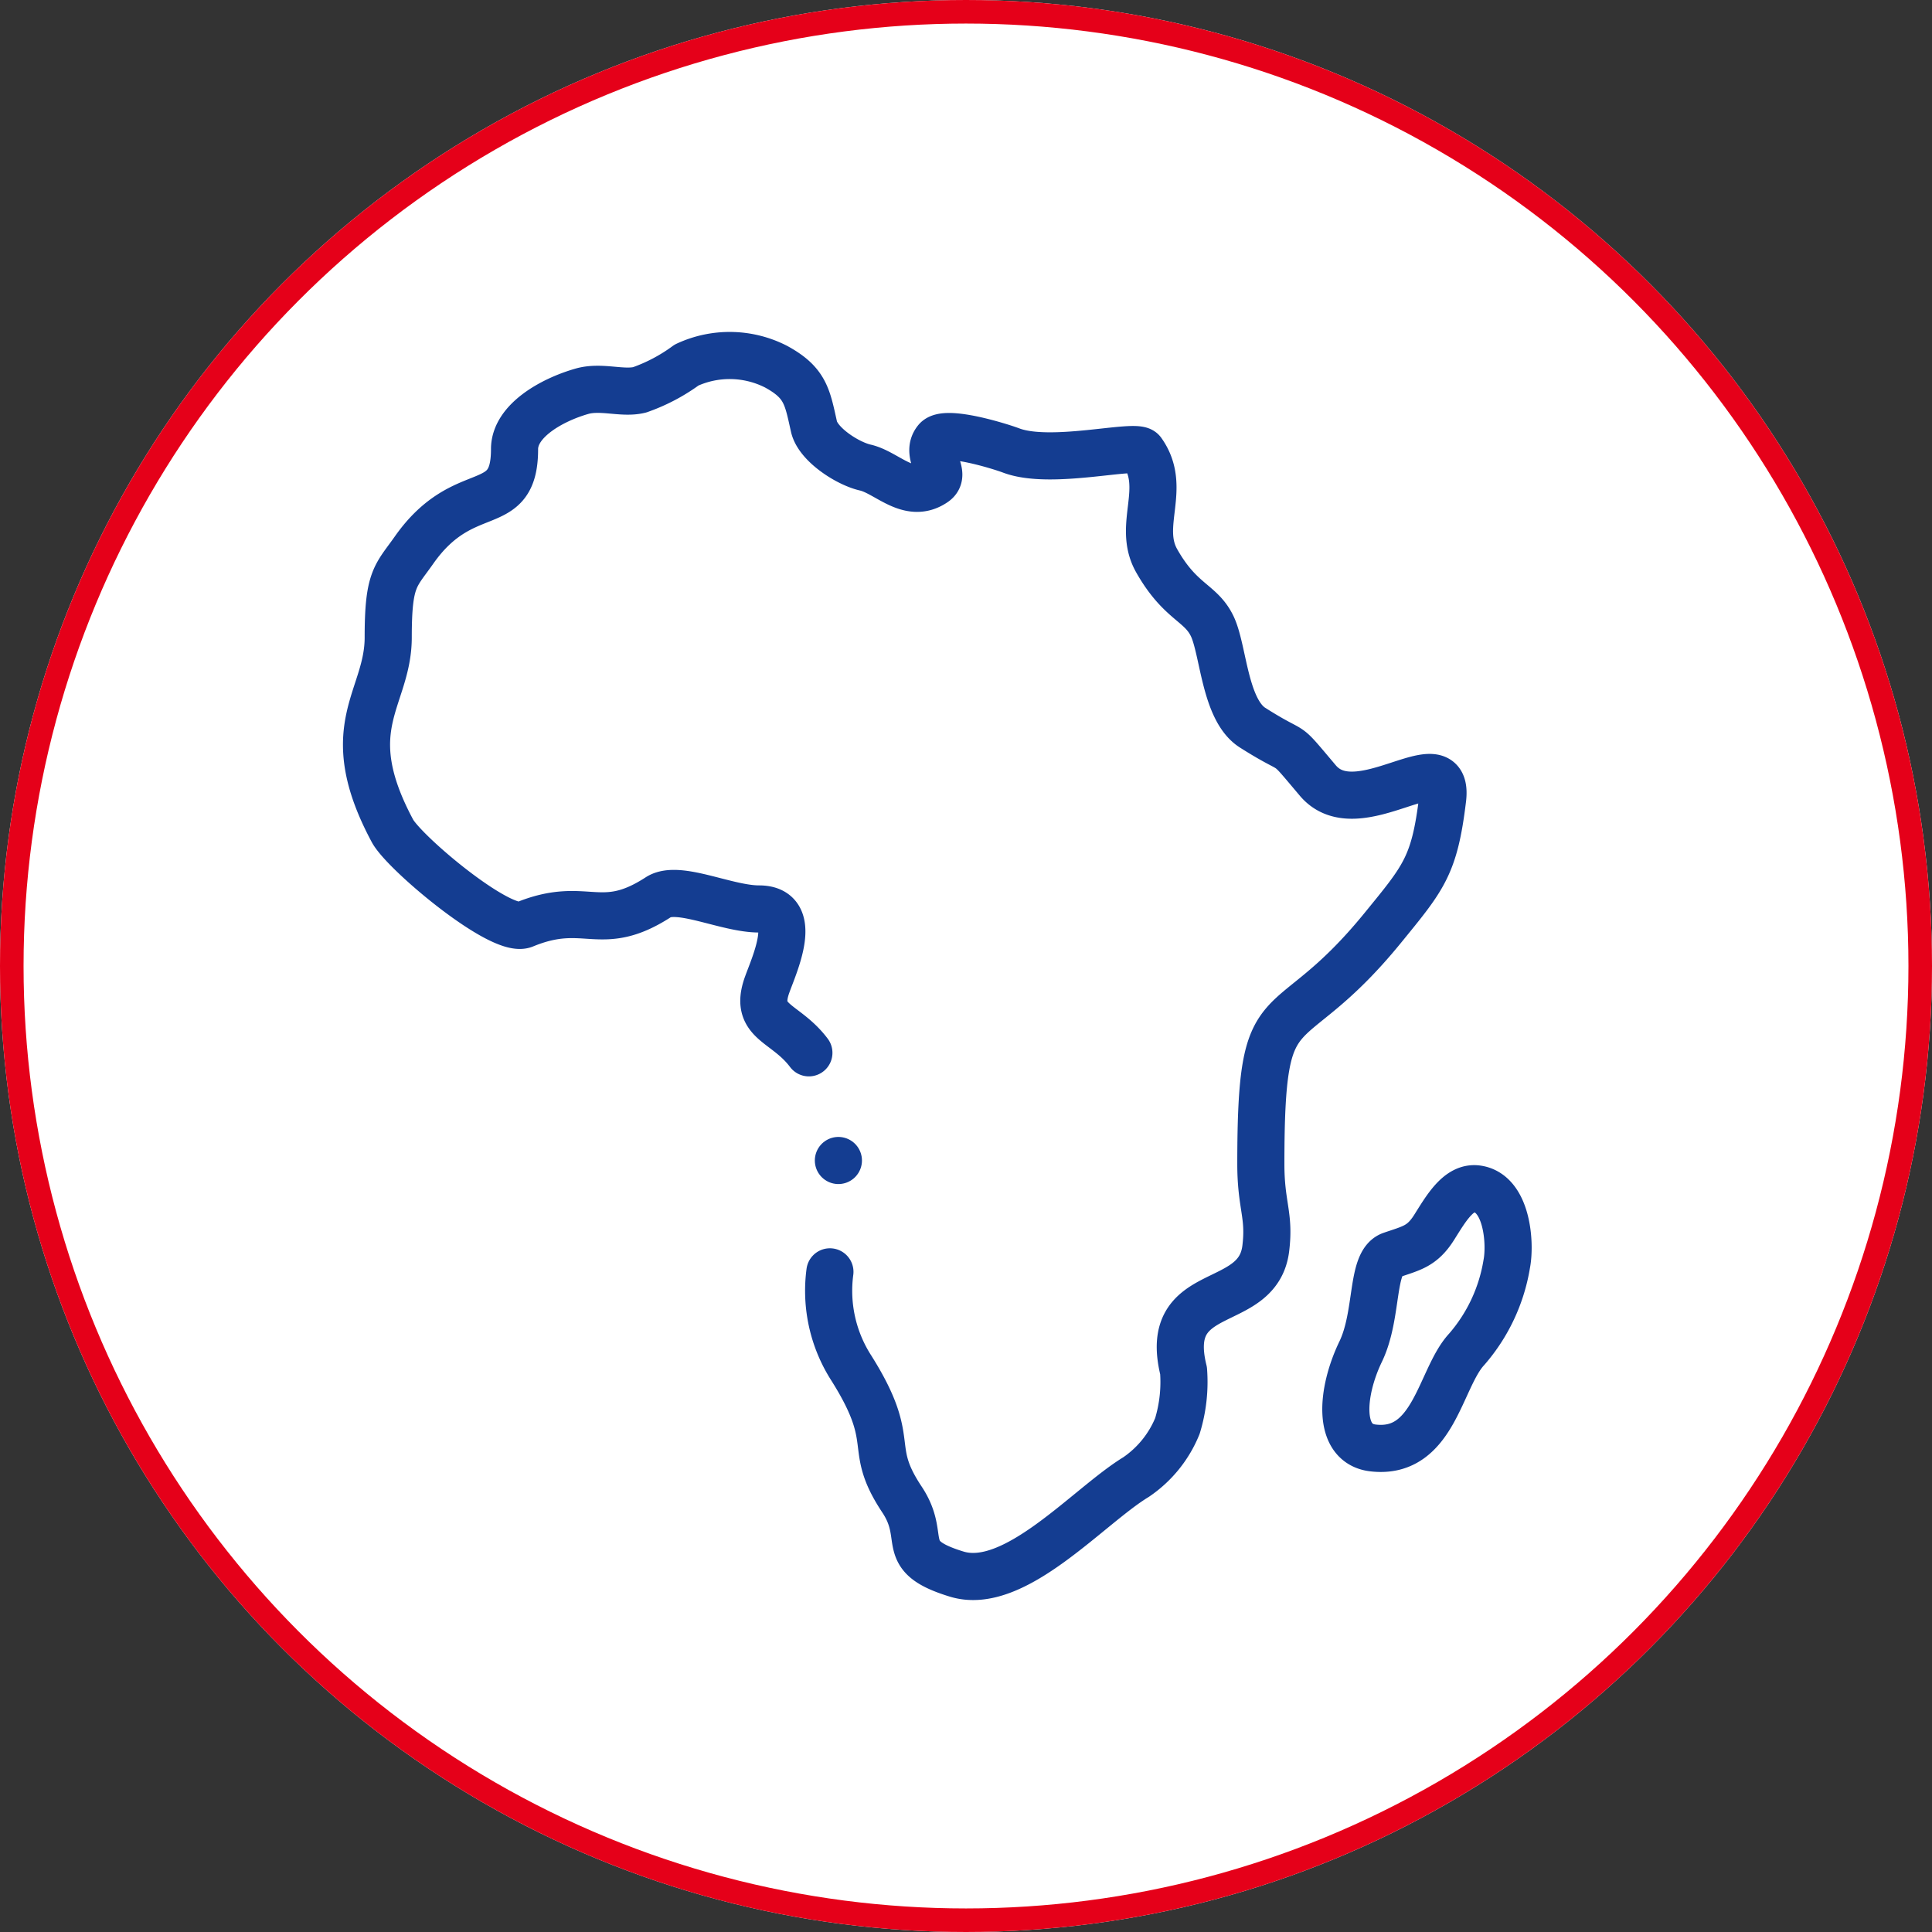 <svg xmlns="http://www.w3.org/2000/svg" xmlns:xlink="http://www.w3.org/1999/xlink" width="82" height="82" viewBox="0 0 82 82">
  <rect x="0" y="0" width="82" height="82" fill="#333333" stroke="none"/>
  <defs>
    <clipPath id="clip-path">
      <path id="path924" d="M0-682.665H53.93v53.93H0Z" transform="translate(0 682.665)"/>
    </clipPath>
  </defs>
  <g id="Group_297" data-name="Group 297" transform="translate(-1085 -1680)">
    <g id="Ellipse_74" data-name="Ellipse 74" transform="translate(1085 1680)" fill="#fff" stroke="#e50019" stroke-width="1">
      <circle cx="41" cy="41" r="41" stroke="none"/>
      <circle cx="41" cy="41" r="40.5" fill="none"/>
    </g>
    <g id="g918" transform="translate(1097.818 1694.035)">
      <g id="g920">
        <g id="g922" clip-path="url(#clip-path)">
          <g id="g928" transform="translate(2.739 1.053)">
            <path id="path930" d="M-229.278-453.43a6.073,6.073,0,0,0,.919,4.1c2.021,3.217.6,3.246,2.139,5.562,1.113,1.674-.253,2.38,2.325,3.167,2.457.75,5.578-2.883,7.607-4.116a4.818,4.818,0,0,0,1.758-2.169,6.4,6.4,0,0,0,.262-2.348c-.934-3.772,3.156-2.482,3.489-5.187.176-1.431-.209-1.8-.209-3.585,0-7.782.962-4.856,5.169-10.015,1.744-2.139,2.2-2.635,2.545-5.473.313-2.549-3.584,1.234-5.295-.789-1.587-1.877-.752-.964-2.766-2.241-1.2-.76-1.232-3.312-1.722-4.32s-1.346-.989-2.353-2.768c-.854-1.509.486-3.087-.617-4.635-.257-.36-3.854.6-5.556-.043-.5-.188-2.8-.9-3.173-.442-.519.641.5,1.41-.091,1.809-1.077.73-2-.431-2.932-.644-.749-.171-2.006-.978-2.176-1.739-.284-1.272-.36-1.864-1.613-2.545a4.33,4.33,0,0,0-3.794-.066,7.576,7.576,0,0,1-1.992,1.052c-.732.182-1.633-.174-2.451.061-1.3.373-2.858,1.262-2.858,2.453,0,2.933-2.137,1.246-4.275,4.3-.774,1.1-1.087,1.18-1.087,3.693,0,2.626-2.186,3.792.179,8.21.5.933,4.609,4.386,5.593,3.981,2.628-1.084,3.217.442,5.694-1.165.841-.546,2.881.5,4.273.5,1.752,0,.653,2.348.34,3.227-.571,1.607.771,1.545,1.775,2.879" transform="translate(248.945 492.323)" fill="none" stroke="#143d91" stroke-linecap="round" stroke-linejoin="round" stroke-miterlimit="2.613" stroke-width="2"/>
          </g>
          <g id="g932" transform="translate(44.3 36.417)">
            <path id="path934" d="M-64.948-.095c-.784-.106-1.322.847-1.816,1.63-.514.816-.963.883-1.819,1.179-.879.3-.543,2.515-1.3,4.093-.829,1.717-1.015,3.908.514,4.092,2.6.313,2.842-2.954,3.98-4.181A7.309,7.309,0,0,0-63.687,3.1C-63.513,2.223-63.662.079-64.948-.095Z" transform="translate(70.518 0.103)" fill="none" stroke="#143d91" stroke-linecap="round" stroke-linejoin="round" stroke-miterlimit="2.613" stroke-width="2"/>
          </g>
          <g id="g936" transform="translate(22.766 35.22)">
            <path id="path938" d="M0,0H0" fill="none" stroke="#143d91" stroke-linecap="round" stroke-linejoin="round" stroke-miterlimit="2.613" stroke-width="2"/>
          </g>
        </g>
      </g>
    </g>
  </g>
</svg>

